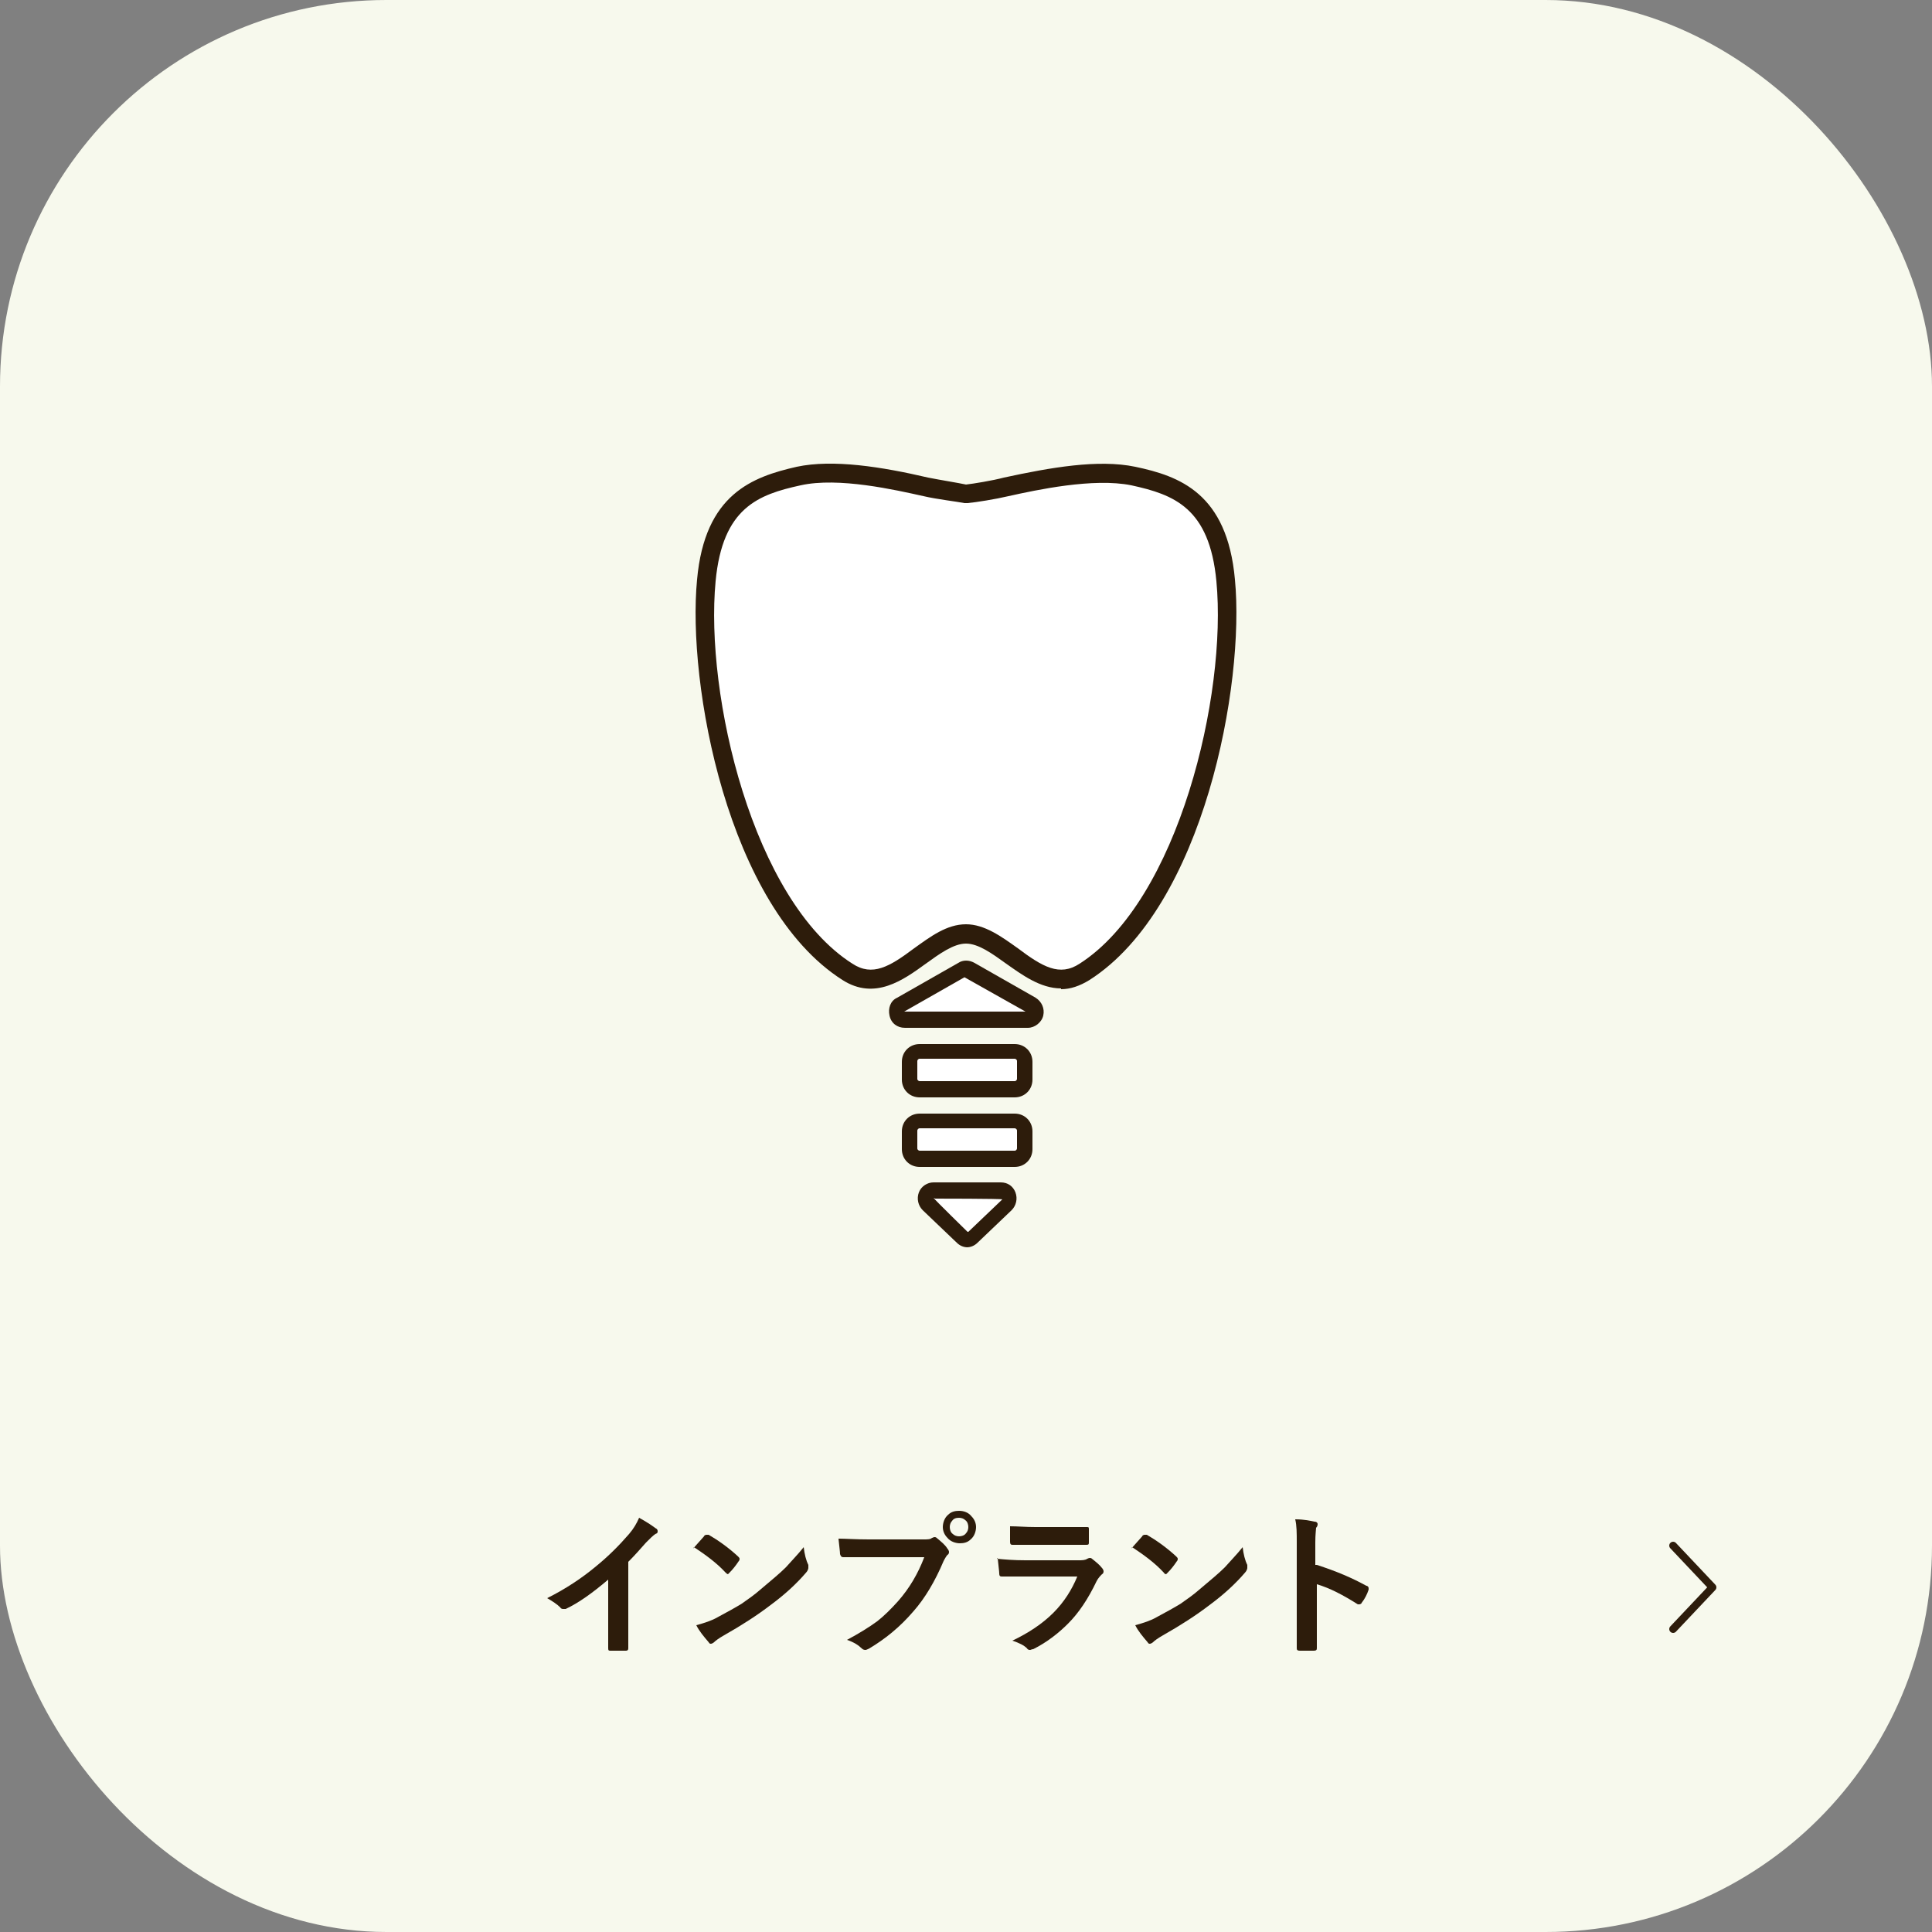 <?xml version="1.0" encoding="UTF-8"?>
<svg id="_レイヤー_1" data-name="レイヤー_1" xmlns="http://www.w3.org/2000/svg" version="1.1" viewBox="0 0 250 250">
  <rect x="0" y="0" width="250" height="250" fill="#808080" stroke="none"/>
  <!-- Generator: Adobe Illustrator 29.1.0, SVG Export Plug-In . SVG Version: 2.1.0 Build 142)  -->
  <defs>
    <style>
      .st0 {
        fill: #2d1c0b;
      }

      .st1 {
        fill: #fff;
      }

      .st2 {
        fill: #f7f9ed;
      }

      .st3 {
        fill: none;
        stroke: #2d1c0b;
        stroke-linecap: round;
        stroke-linejoin: round;
      }
    </style>
  </defs>
  <rect class="st2" width="250" height="250" rx="50" ry="50"/>
  <g>
    <path class="st0" d="M81.3,202.5v6.6c0,1.2,0,2.6,0,4.2h0c0,.2-.1.3-.3.3-.3,0-.7,0-1,0s-.7,0-1,0c-.2,0-.3,0-.3-.3h0c0-.4,0-1.1,0-2.3,0-.8,0-1.4,0-1.9v-4.7c-2,1.7-3.8,3-5.5,3.8,0,0-.2,0-.3,0s-.3,0-.4-.2c-.4-.4-1-.8-1.7-1.2,2.4-1.2,4.5-2.6,6.3-4.1,1.6-1.3,3-2.7,4.3-4.2.6-.7,1-1.4,1.3-2.1,1.1.6,1.8,1.1,2.2,1.4.1,0,.2.2.2.3,0,.2,0,.3-.3.4-.3.2-.7.6-1.2,1.1-.7.8-1.5,1.7-2.3,2.5Z"/>
    <path class="st0" d="M89.7,200.4c.3-.4.8-.9,1.4-1.6,0-.1.2-.2.3-.2s.1,0,.3,0c1.2.7,2.5,1.6,3.8,2.8.1.1.2.2.2.3s0,.2-.1.3c-.4.6-.8,1.1-1.2,1.5-.1.1-.2.2-.2.2s-.1,0-.3-.2c-1.2-1.3-2.6-2.3-4.1-3.3ZM90.1,210.3c1.1-.3,2-.6,2.7-1,1.3-.7,2.4-1.3,3.2-1.8.7-.5,1.6-1.1,2.5-1.9,1.3-1.1,2.4-2,3.2-2.8.7-.8,1.5-1.6,2.3-2.6.1.9.3,1.7.6,2.3,0,.2,0,.3,0,.4,0,.1-.1.4-.3.6-1.2,1.4-2.7,2.8-4.6,4.2-1.7,1.3-3.7,2.6-6,3.9-.7.4-1.1.7-1.3.9-.1.1-.3.2-.4.2s-.2,0-.3-.2c-.6-.7-1.2-1.4-1.6-2.2Z"/>
    <path class="st0" d="M108.6,199.1c.8,0,2.1.1,3.8.1h7.1c.5,0,.9,0,1.1-.2.1,0,.2-.1.3-.1s.2,0,.3.1c.6.5,1.1.9,1.4,1.4.1.1.2.3.2.4s0,.3-.2.4c-.1.1-.3.4-.5.8-1.1,2.6-2.4,4.8-3.9,6.5-1.8,2.1-3.7,3.6-5.7,4.8-.2.1-.4.2-.5.2s-.3,0-.5-.2c-.4-.4-1-.8-1.9-1.1,1.5-.8,2.8-1.6,3.9-2.4.9-.7,1.8-1.6,2.7-2.6,1.5-1.7,2.6-3.6,3.4-5.7h-7.2c-.8,0-1.9,0-3.3,0-.2,0-.3-.1-.4-.4,0-.3-.1-1-.2-2ZM124.1,195.5c.6,0,1.2.2,1.6.7.4.4.6.9.6,1.4s-.2,1.2-.7,1.6c-.4.4-.9.5-1.4.5s-1.2-.2-1.6-.7c-.4-.4-.6-.9-.6-1.4s.2-1.2.7-1.6c.4-.4.9-.5,1.4-.5ZM124.1,196.4c-.4,0-.7.1-.9.4-.2.2-.3.5-.3.8s.1.7.4.9c.2.2.5.3.8.3s.7-.1.9-.4c.2-.2.3-.5.3-.8s-.1-.7-.4-.9c-.2-.2-.5-.3-.8-.3Z"/>
    <path class="st0" d="M129,201.7c1,.1,2.2.2,3.7.2h6.9c.4,0,.8,0,1.1-.2,0,0,.2-.1.3-.1s.2,0,.3.1c.5.4,1,.8,1.3,1.2.1.1.2.3.2.4s0,.3-.2.4c-.2.2-.5.5-.7.9-1.1,2.3-2.3,4.1-3.7,5.5-1.2,1.2-2.7,2.4-4.5,3.3-.2,0-.3.1-.4.1-.1,0-.3,0-.4-.2-.4-.4-1-.7-1.9-1,2.1-1,3.9-2.2,5.3-3.6,1.4-1.4,2.4-3,3.1-4.7h-6.8c-1.1,0-2.1,0-3,0-.2,0-.3-.1-.3-.4,0-.3-.1-.9-.2-2ZM130.7,197.5c1,0,2,.1,3.3.1h3.6c.8,0,1.9,0,3.1,0,.2,0,.2.1.2.3,0,.3,0,.5,0,.8s0,.5,0,.8c0,.3,0,.4-.3.4h-2.9s-4,0-4,0c-1.1,0-2,0-2.7,0-.2,0-.3-.1-.3-.4,0-.5,0-1.1,0-1.9Z"/>
    <path class="st0" d="M146.4,200.4c.3-.4.8-.9,1.4-1.6,0-.1.2-.2.3-.2s.1,0,.3,0c1.2.7,2.5,1.6,3.8,2.8.1.1.2.2.2.3s0,.2-.1.3c-.4.6-.8,1.1-1.2,1.5-.1.1-.2.2-.2.2s-.2,0-.3-.2c-1.2-1.3-2.6-2.3-4.1-3.3ZM146.9,210.3c1.1-.3,2-.6,2.7-1,1.3-.7,2.4-1.3,3.2-1.8.7-.5,1.6-1.1,2.5-1.9,1.3-1.1,2.4-2,3.2-2.8.7-.8,1.5-1.6,2.3-2.6.1.9.3,1.7.6,2.3,0,.2,0,.3,0,.4,0,.1-.1.4-.3.6-1.2,1.4-2.7,2.8-4.6,4.2-1.7,1.3-3.7,2.6-6,3.9-.7.4-1.1.7-1.3.9-.1.1-.3.2-.4.2s-.2,0-.3-.2c-.6-.7-1.2-1.4-1.6-2.2Z"/>
    <path class="st0" d="M170.4,202.5c2.5.8,4.6,1.7,6.4,2.7.2,0,.3.2.3.3s0,.1,0,.2c-.2.6-.5,1.2-.9,1.7,0,.1-.2.2-.3.2s-.2,0-.2,0c-1.9-1.2-3.6-2.1-5.3-2.6v4.4c0,.7,0,2,0,3.9h0c0,.2-.1.3-.4.3-.3,0-.6,0-.9,0s-.6,0-.9,0c-.3,0-.4-.1-.4-.3,0-1.3,0-2.6,0-3.9v-9.8c0-1.2,0-2.2-.2-3,1.2,0,2,.2,2.5.3.3,0,.4.2.4.3s0,.3-.2.5c0,.2-.1.8-.1,1.9v2.9Z"/>
  </g>
  <polyline class="st3" points="216.5 210.8 221.6 205.4 216.5 200"/>
  <g>
    <g>
      <path class="st1" d="M158.6,75c-.9-9.8-5.8-12.1-12-13.5-4.8-1-11.5.3-16.4,1.4-1.7.4-4.2.8-5.2.9-1-.1-3.5-.5-5.2-.9-5-1.1-11.7-2.4-16.4-1.4-6.2,1.3-11.1,3.6-12,13.5-1.3,14.3,4.6,41.9,18.3,50.7,5.9,3.8,10.3-4.9,15.3-4.9s9.4,8.7,15.3,4.9c13.7-8.8,19.6-36.4,18.3-50.7Z"/>
      <path class="st0" d="M137.3,127.9c-2.7,0-5.1-1.8-7.1-3.2-1.8-1.3-3.6-2.6-5.2-2.6s-3.4,1.3-5.2,2.6c-2.9,2.1-6.6,4.8-10.8,2.1-14.9-9.5-20.1-38.4-18.8-51.8,1-11.1,7.2-13.3,12.9-14.6,4.7-1,11,0,17,1.4,1.5.3,4,.7,4.9.9.9-.1,3.4-.5,4.9-.9,6-1.3,12.2-2.4,17-1.4,5.7,1.2,11.9,3.4,12.9,14.6h0c1.3,13.5-4,42.3-18.8,51.8-1.3.8-2.5,1.2-3.7,1.2ZM125,119.6c2.4,0,4.6,1.6,6.7,3.1,3.2,2.4,5.4,3.7,8,2,12.8-8.2,19.1-34.8,17.7-49.5h0c-.9-9.5-5.5-11.2-11-12.4-4.9-1-12.3.6-15.9,1.4-1.7.4-4.2.8-5.3.9-.1,0-.2,0-.4,0-1-.2-3.6-.5-5.3-.9-3.6-.8-11-2.5-15.9-1.4-5.5,1.2-10.1,2.9-11,12.4-1.4,14.7,4.8,41.3,17.7,49.5,2.6,1.7,4.8.4,8-2,2.1-1.5,4.2-3.1,6.7-3.1Z"/>
    </g>
    <g>
      <path class="st1" d="M124.4,125.5l-7.9,4.5c-1,.6-.6,2,.5,2h15.7c1.1,0,1.5-1.5.5-2l-7.9-4.5c-.3-.2-.7-.2-1.1,0Z"/>
      <path class="st0" d="M132.8,133h-15.7c-1,0-1.8-.6-2-1.6-.2-.9.1-1.9,1-2.3l7.9-4.5c.6-.4,1.4-.4,2.1,0l7.9,4.5c.8.5,1.2,1.4,1,2.3-.2.9-1.1,1.6-2,1.6ZM124.9,126.4l-7.9,4.5s0,0,0,0c0,0,0,0,0,0h15.7s0,0,0,0c0,0,0,0,0,0l-8-4.5Z"/>
    </g>
    <g>
      <rect class="st1" x="117.7" y="136" width="15" height="5" rx="1.3" ry="1.3"/>
      <path class="st0" d="M131.3,142h-12.3c-1.3,0-2.3-1-2.3-2.3v-2.3c0-1.3,1-2.3,2.3-2.3h12.3c1.3,0,2.3,1,2.3,2.3v2.3c0,1.3-1,2.3-2.3,2.3ZM119,137c-.2,0-.3.2-.3.3v2.3c0,.2.2.3.3.3h12.3c.2,0,.3-.2.3-.3v-2.3c0-.2-.2-.3-.3-.3h-12.3Z"/>
    </g>
    <g>
      <g>
        <path class="st1" d="M125.9,160.1l4.4-4.2c.7-.7.2-1.9-.8-1.9h-8.7c-1,0-1.5,1.2-.8,1.9l4.4,4.2c.4.4,1.1.4,1.5,0Z"/>
        <path class="st0" d="M125.2,161.4c-.5,0-1-.2-1.4-.6l-4.4-4.2c-.6-.6-.8-1.5-.5-2.3.3-.8,1.1-1.3,1.9-1.3h8.7c.9,0,1.6.5,1.9,1.3.3.8.1,1.7-.5,2.3l-4.4,4.2c-.4.4-.9.6-1.4.6ZM120.8,155h0c0,.1,4.4,4.4,4.4,4.4,0,0,0,0,.1,0h0l4.4-4.2h0c0-.1-8.7-.1-8.7-.1Z"/>
      </g>
      <g>
        <rect class="st1" x="117.7" y="145" width="15" height="5" rx="1.3" ry="1.3"/>
        <path class="st0" d="M131.3,151h-12.3c-1.3,0-2.3-1-2.3-2.3v-2.3c0-1.3,1-2.3,2.3-2.3h12.3c1.3,0,2.3,1,2.3,2.3v2.3c0,1.3-1,2.3-2.3,2.3ZM119,146c-.2,0-.3.2-.3.3v2.3c0,.2.2.3.3.3h12.3c.2,0,.3-.2.3-.3v-2.3c0-.2-.2-.3-.3-.3h-12.3Z"/>
      </g>
    </g>
  </g>
</svg>